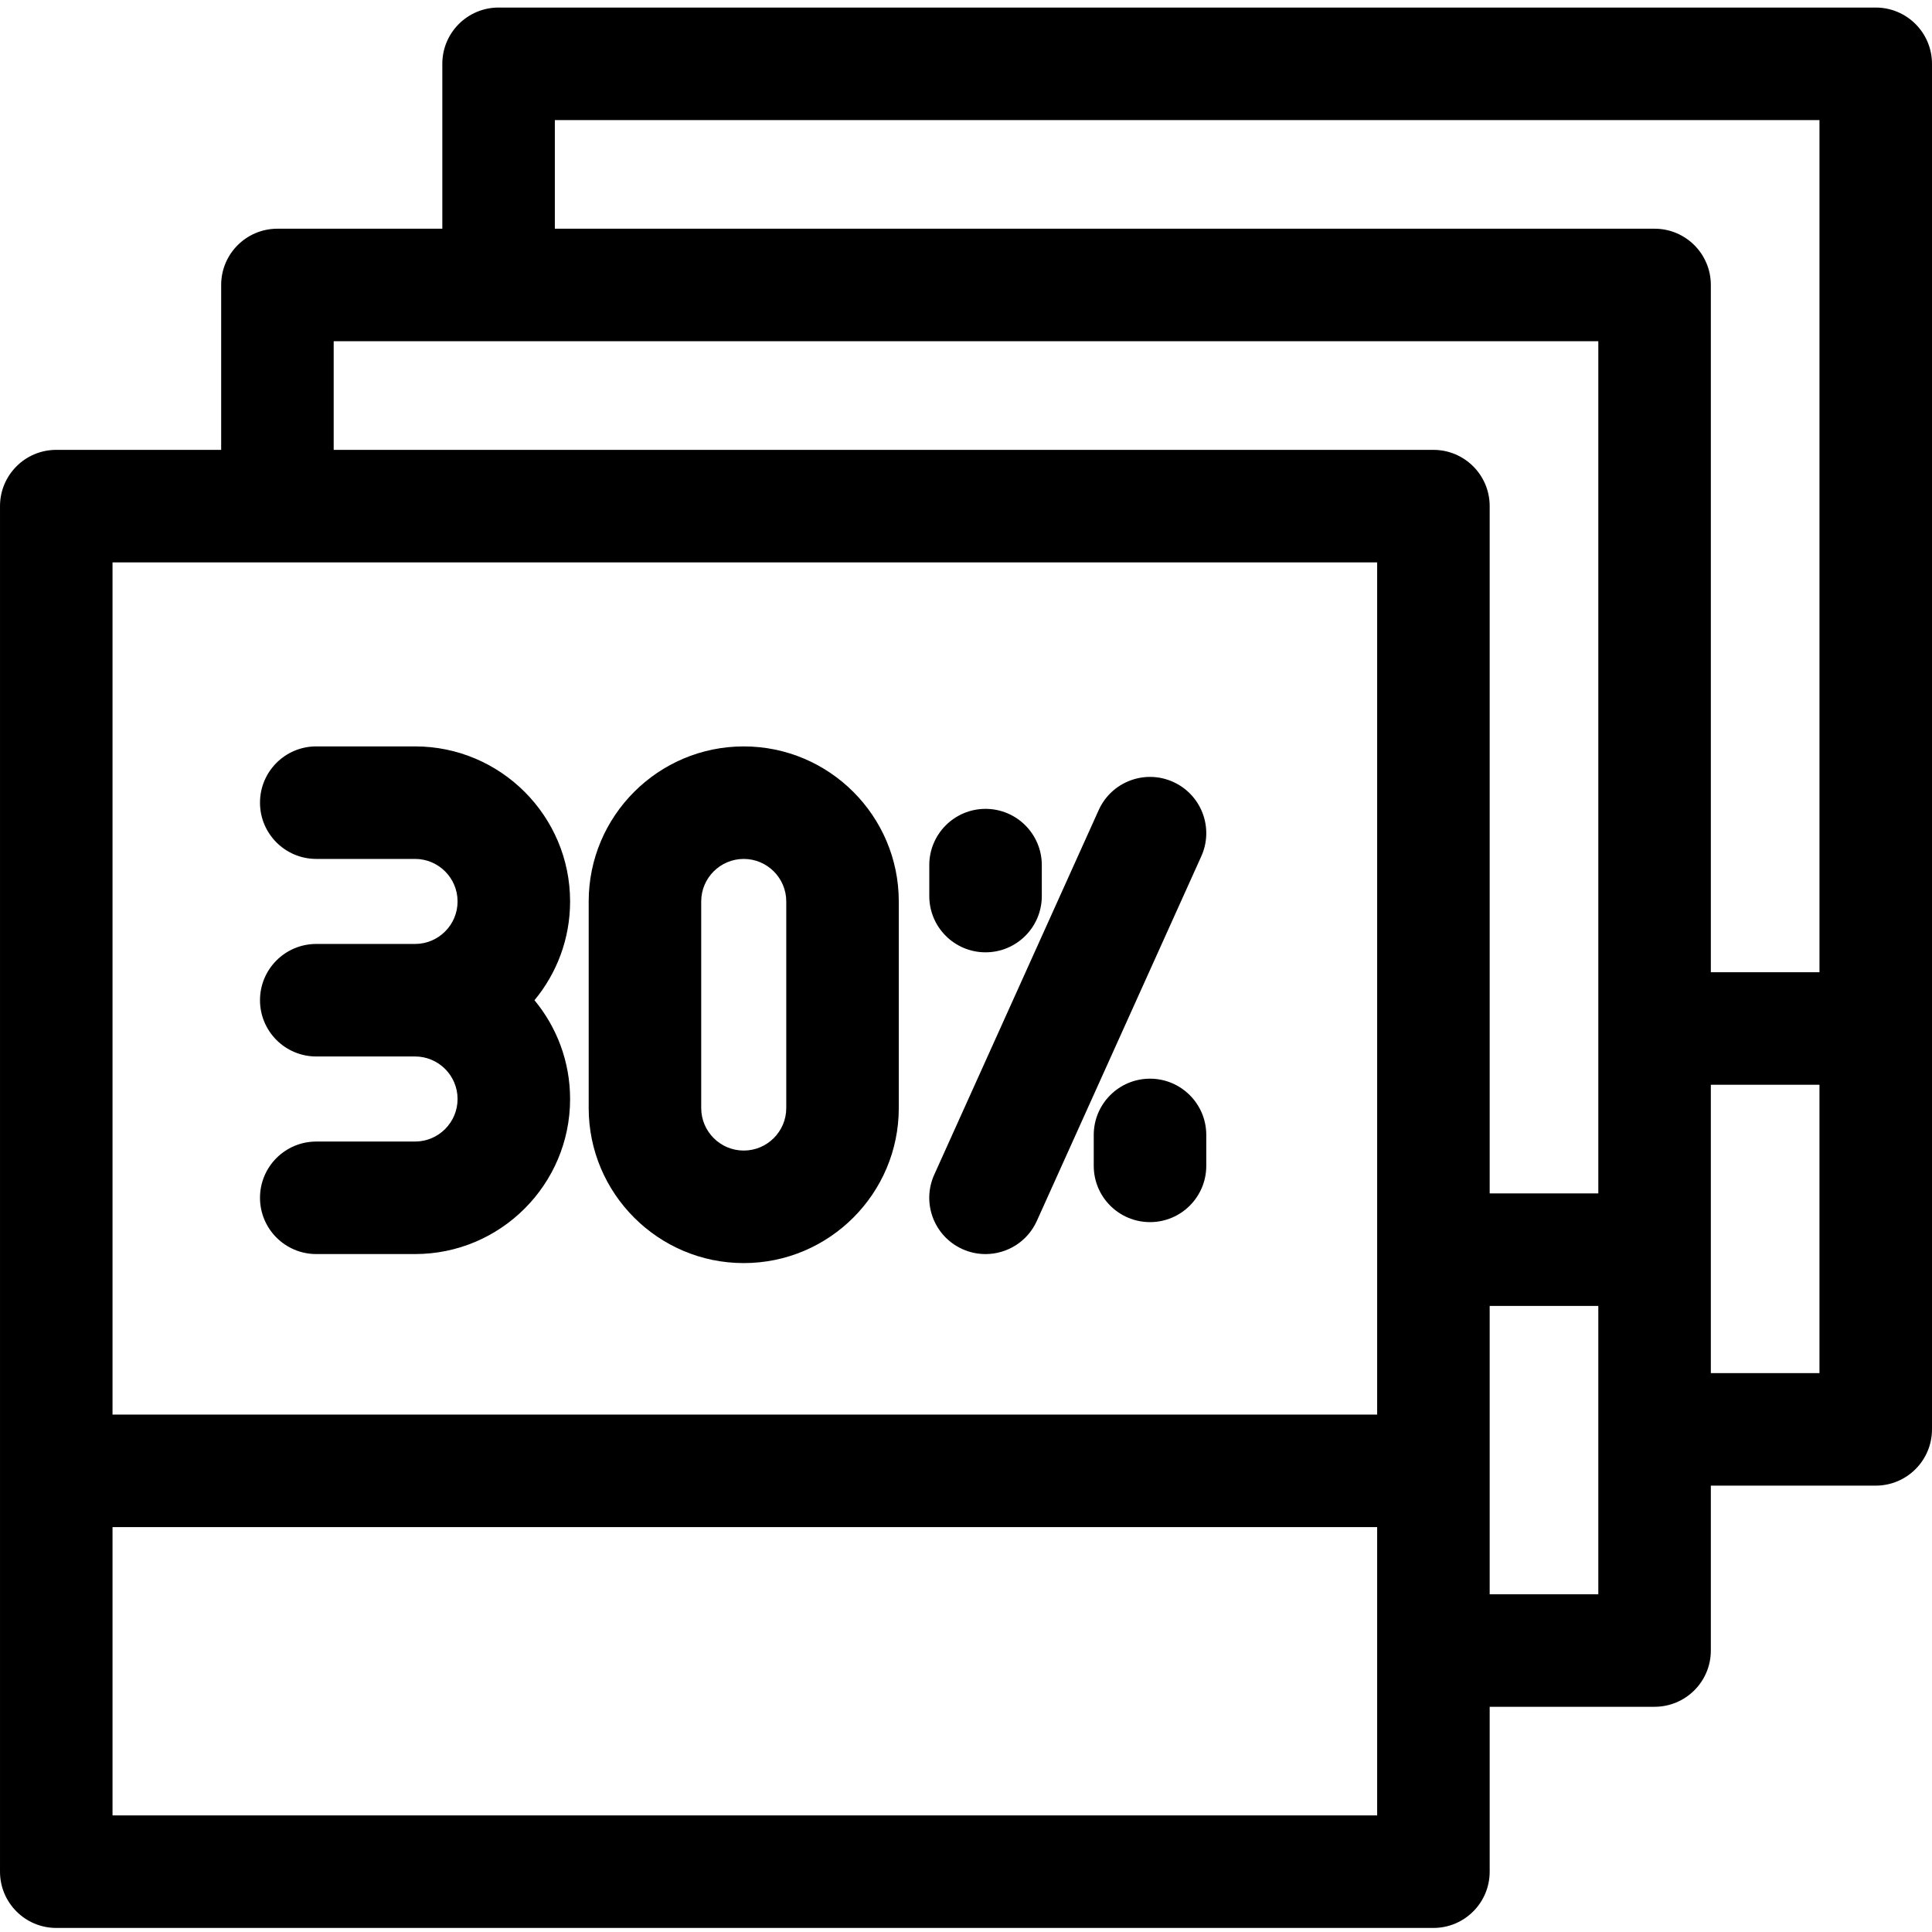 <svg height="512pt" viewBox="0 -2 512.001 512" width="512pt" xmlns="http://www.w3.org/2000/svg"><path d="m497.09 0h-364.961c-8.234 0-14.91 6.676-14.91 14.91v43.699h-43.699c-8.234 0-14.91 6.676-14.91 14.91v43.699h-43.699c-8.234 0-14.91 6.676-14.91 14.91v361.887c0 8.234 6.676 14.91 14.91 14.91h364.961c8.234 0 14.91-6.676 14.91-14.91v-43.699h43.699c8.234 0 14.91-6.676 14.91-14.91v-43.699h43.699c8.234 0 14.91-6.676 14.91-14.91v-361.887c0-8.234-6.676-14.91-14.91-14.91zm-467.27 147.039h335.141v225.836h-335.141zm452.359-117.219v225.836h-28.789v-182.137c0-8.234-6.676-14.91-14.91-14.91h-291.441v-28.789zm-58.609 58.609v225.832h-28.789v-182.133c0-8.234-6.676-14.91-14.91-14.91h-291.441v-28.789zm-393.75 390.676v-76.41h335.141v76.41zm364.961-135.023h28.789v76.414h-28.789zm58.609-58.609h28.789v76.414h-28.789zm0 0"/><path d="m156.008 291.641c0 22.656 18.434 41.09 41.09 41.09s41.09-18.434 41.09-41.09v-54.75c0-22.656-18.434-41.086-41.09-41.086s-41.09 18.434-41.09 41.086zm41.09-66.016c6.211 0 11.27 5.055 11.27 11.266v54.75c0 6.211-5.055 11.27-11.27 11.27s-11.27-5.055-11.27-11.27v-54.75c0-6.211 5.055-11.266 11.27-11.266zm0 0"/><path d="m109.992 300.523h-26.18c-8.234 0-14.91 6.676-14.91 14.906 0 8.234 6.676 14.91 14.91 14.91h26.18c22.656 0 41.09-18.43 41.09-41.09 0-9.938-3.547-19.066-9.441-26.18 5.895-7.113 9.441-16.238 9.441-26.18 0-22.656-18.434-41.086-41.09-41.086h-26.18c-8.234 0-14.91 6.672-14.91 14.91 0 8.234 6.676 14.91 14.91 14.91h26.18c6.215 0 11.27 5.055 11.27 11.266 0 6.215-5.055 11.27-11.27 11.27h-26.18c-8.234 0-14.91 6.676-14.91 14.91 0 8.234 6.676 14.91 14.91 14.91h26.18c6.215 0 11.27 5.055 11.27 11.27s-5.055 11.273-11.27 11.273zm0 0"/><path d="m247.586 309.301c-3.387 7.504-.047 16.336 7.461 19.723 1.988.898 4.074 1.32 6.121 1.32 5.684 0 11.113-3.266 13.602-8.781l43.586-96.633c3.387-7.504.043-16.336-7.461-19.719-7.508-3.387-16.336-.047-19.723 7.461zm0 0"/><path d="m261.18 250.375c8.23 0 14.91-6.676 14.91-14.91v-8.199c0-8.234-6.676-14.91-14.91-14.91-8.238 0-14.91 6.676-14.91 14.91v8.199c0 8.234 6.672 14.91 14.91 14.91zm0 0"/><path d="m289.855 298.77v8.195c0 8.234 6.676 14.91 14.91 14.91 8.23 0 14.91-6.676 14.91-14.91v-8.195c0-8.234-6.68-14.91-14.91-14.91-8.234 0-14.91 6.676-14.91 14.91zm0 0"/></svg>